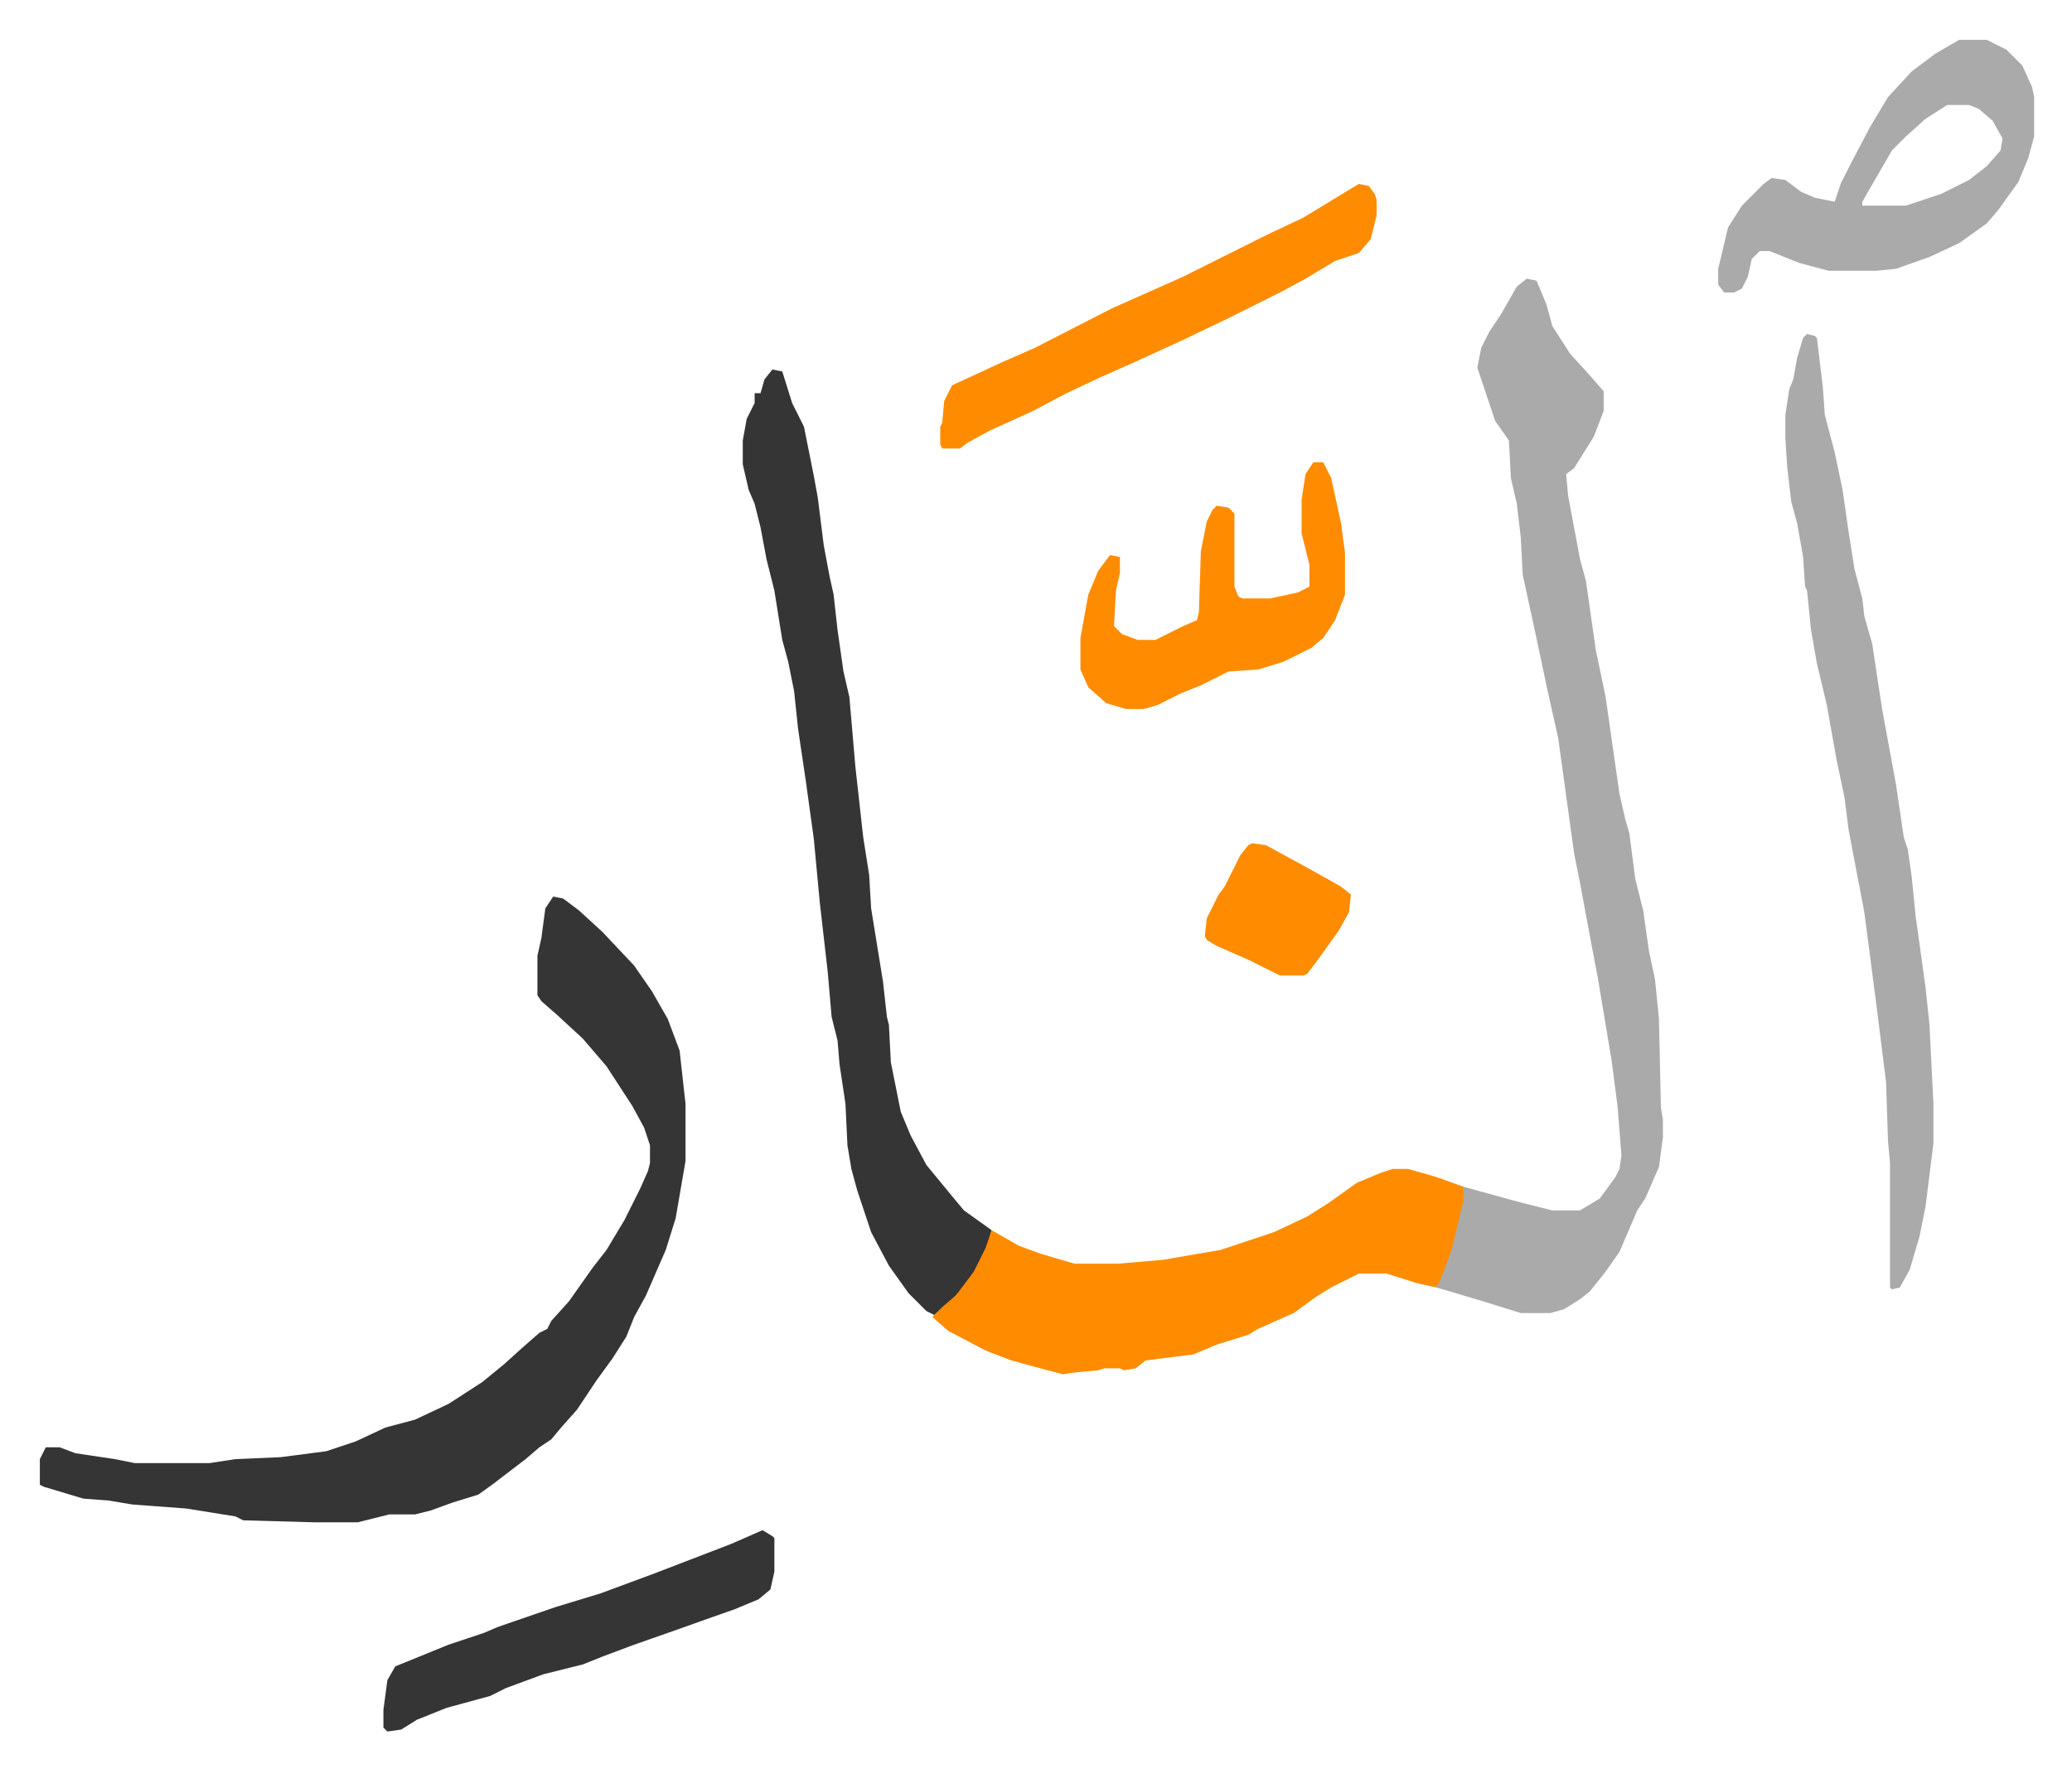 <svg xmlns="http://www.w3.org/2000/svg" role="img" viewBox="-20.18 290.82 1049.36 896.36"><path fill="#aaa" id="rule_hamzat_wasl" d="M753 432l5 1 5 12 3 11 9 14 10 11 7 8v10l-5 13-10 16-4 3 1 11 6 32 3 11 5 35 5 24 5 35 2 14 3 13 2 7 3 23 4 16 3 21 3 14 2 20 1 45 1 6v9l-2 15-7 16-4 6-9 21-7 10-8 10-5 4-8 5-7 2h-15l-16-5-20-6-7-2 8-22 5-22 1-7 29 8 16 4h14l10-6 8-11 2-4 1-7-2-25-3-23-7-42-4-21-5-27-3-15-8-58-6-27-4-19-3-14-5-23-1-19-2-17-3-13-1-19-7-10-9-27 2-10 4-8 6-9 8-14z"/><path fill="#353535" id="rule_normal" d="M260 745l5 1 8 6 12 11 16 17 9 13 8 14 6 16 3 27v29l-5 29-5 16-10 23-6 11-4 10-7 11-8 11-10 15-8 9-5 6-6 4-7 6-17 13-7 5-13 4-11 4-8 2h-13l-16 4h-22l-36-1-4-2-25-4-27-2-12-2-13-1-20-6-2-1v-13l3-6h7l8 3 20 3 10 2h38l13-2 23-1 23-3 15-5 15-7 15-4 17-8 17-11 11-9 10-9 8-7 4-2 2-4 9-10 12-17 7-9 9-15 8-16 4-9 1-4v-9l-3-9-6-11-13-20-12-14-13-12-8-7-2-3v-20l2-9 2-15zm111-267l5 1 5 16 6 12 5 25 2 11 3 24 3 16 2 9 2 18 3 21 3 13 3 35 4 36 3 19 1 17 6 37 2 18 1 4 1 19 5 25 5 12 8 15 14 17 5 6 14 10-2 9-6 12-7 9-5 5-9 8-4-2-9-9-10-14-9-17-7-21-3-11-2-12-1-21-3-20-1-12-3-12-2-23-4-35-3-32-4-29-4-27-2-19-3-15-3-11-4-25-4-16-3-16-3-12-3-7-3-13v-12l2-11 4-8v-5h3l2-7z"/><path fill="#ff8c00" id="rule_ghunnah_2_wowels" d="M685 883h8l14 4 14 5v7l-6 25-6 16-2 3-9-2-16-5h-14l-14 7-8 5-11 8-18 8-5 3-16 5-12 5-24 3-5 4-6 1-2-1h-8l-3 1-11 1-7 1-15-4-11-3-13-5-19-10-8-7 5-5 7-6 9-12 6-12 3-9 14 8 11 4 17 5h22l23-2 29-5 27-9 17-8 11-7 14-10 12-5z"/><path fill="#aaa" id="rule_hamzat_wasl" d="M895 460l4 1 1 1 3 25 1 14 5 19 4 19 3 21 3 19 4 15 1 9 4 14 5 33 7 38 4 27 2 6 2 14 2 20 5 36 2 19 2 40v20l-4 32-3 15-5 17-5 9-4 1-1-1v-63l-1-11-1-30-5-40-6-46-4-21-4-21-2-16-4-19-5-28-5-21-3-17-2-20-1-2-1-15-3-17-3-11-2-17-1-15v-12l2-13 2-5 2-11 3-10zm77-149h14l10 5 8 8 5 11 1 5v20l-3 11-5 12-10 14-6 7-14 10-15 7-17 6-10 1h-24l-15-4-15-6h-5l-4 4-2 9-3 6-4 2h-5l-3-4v-8l5-21 7-11 11-11 4-3 7 1 8 6 7 3 10 2 3-9 5-10 10-19 9-15 12-13 12-9zm-6 33l-11 7-10 9-7 7-15 26v2h22l18-6 14-7 9-7 7-8 1-6-5-9-7-6-5-2z"/><path fill="#ff8c00" id="rule_ghunnah_2_wowels" d="M668 384l5 1 3 4 1 3v8l-3 12-6 7-12 4-15 9-11 6-28 14-23 11-24 11-18 8-17 8-17 9-22 10-11 6-4 3h-9l-1-2v-9l1-2 1-11 4-8 26-12 16-7 39-20 36-16 26-13 16-8 19-9 23-14zm-23 141h5l4 8 5 23 2 15v21l-5 13-6 9-6 5-14 7-13 4-15 1-14 7-10 4-12 6-7 2h-9l-10-3-9-8-4-9v-16l4-22 5-12 6-8 5 1v8l-2 9-1 18 4 4 8 3h9l14-7 7-3 1-4 1-31 3-15 3-6 2-2 6 1 3 3v37l2 5 2 1h14l14-3 6-3v-11l-4-16v-17l2-13z"/><path fill="#353535" id="rule_normal" d="M366 1066l5 3 1 1v17l-2 9-6 5-12 5-17 6-14 5-20 7-16 6-10 4-20 5-19 7-8 4-22 6-15 6-8 5-7 1-2-2v-9l2-15 4-7 27-11 18-6 7-3 29-10 23-7 27-10 13-5 26-10z"/><path fill="#ff8c00" id="rule_ghunnah_2_wowels" d="M614 718l7 1 22 12 16 9 5 4-1 9-5 9-10 14-6 8-2 1h-12l-16-8-16-7-5-3-1-2 1-9 6-12 3-4 8-16 4-5z"/></svg>
